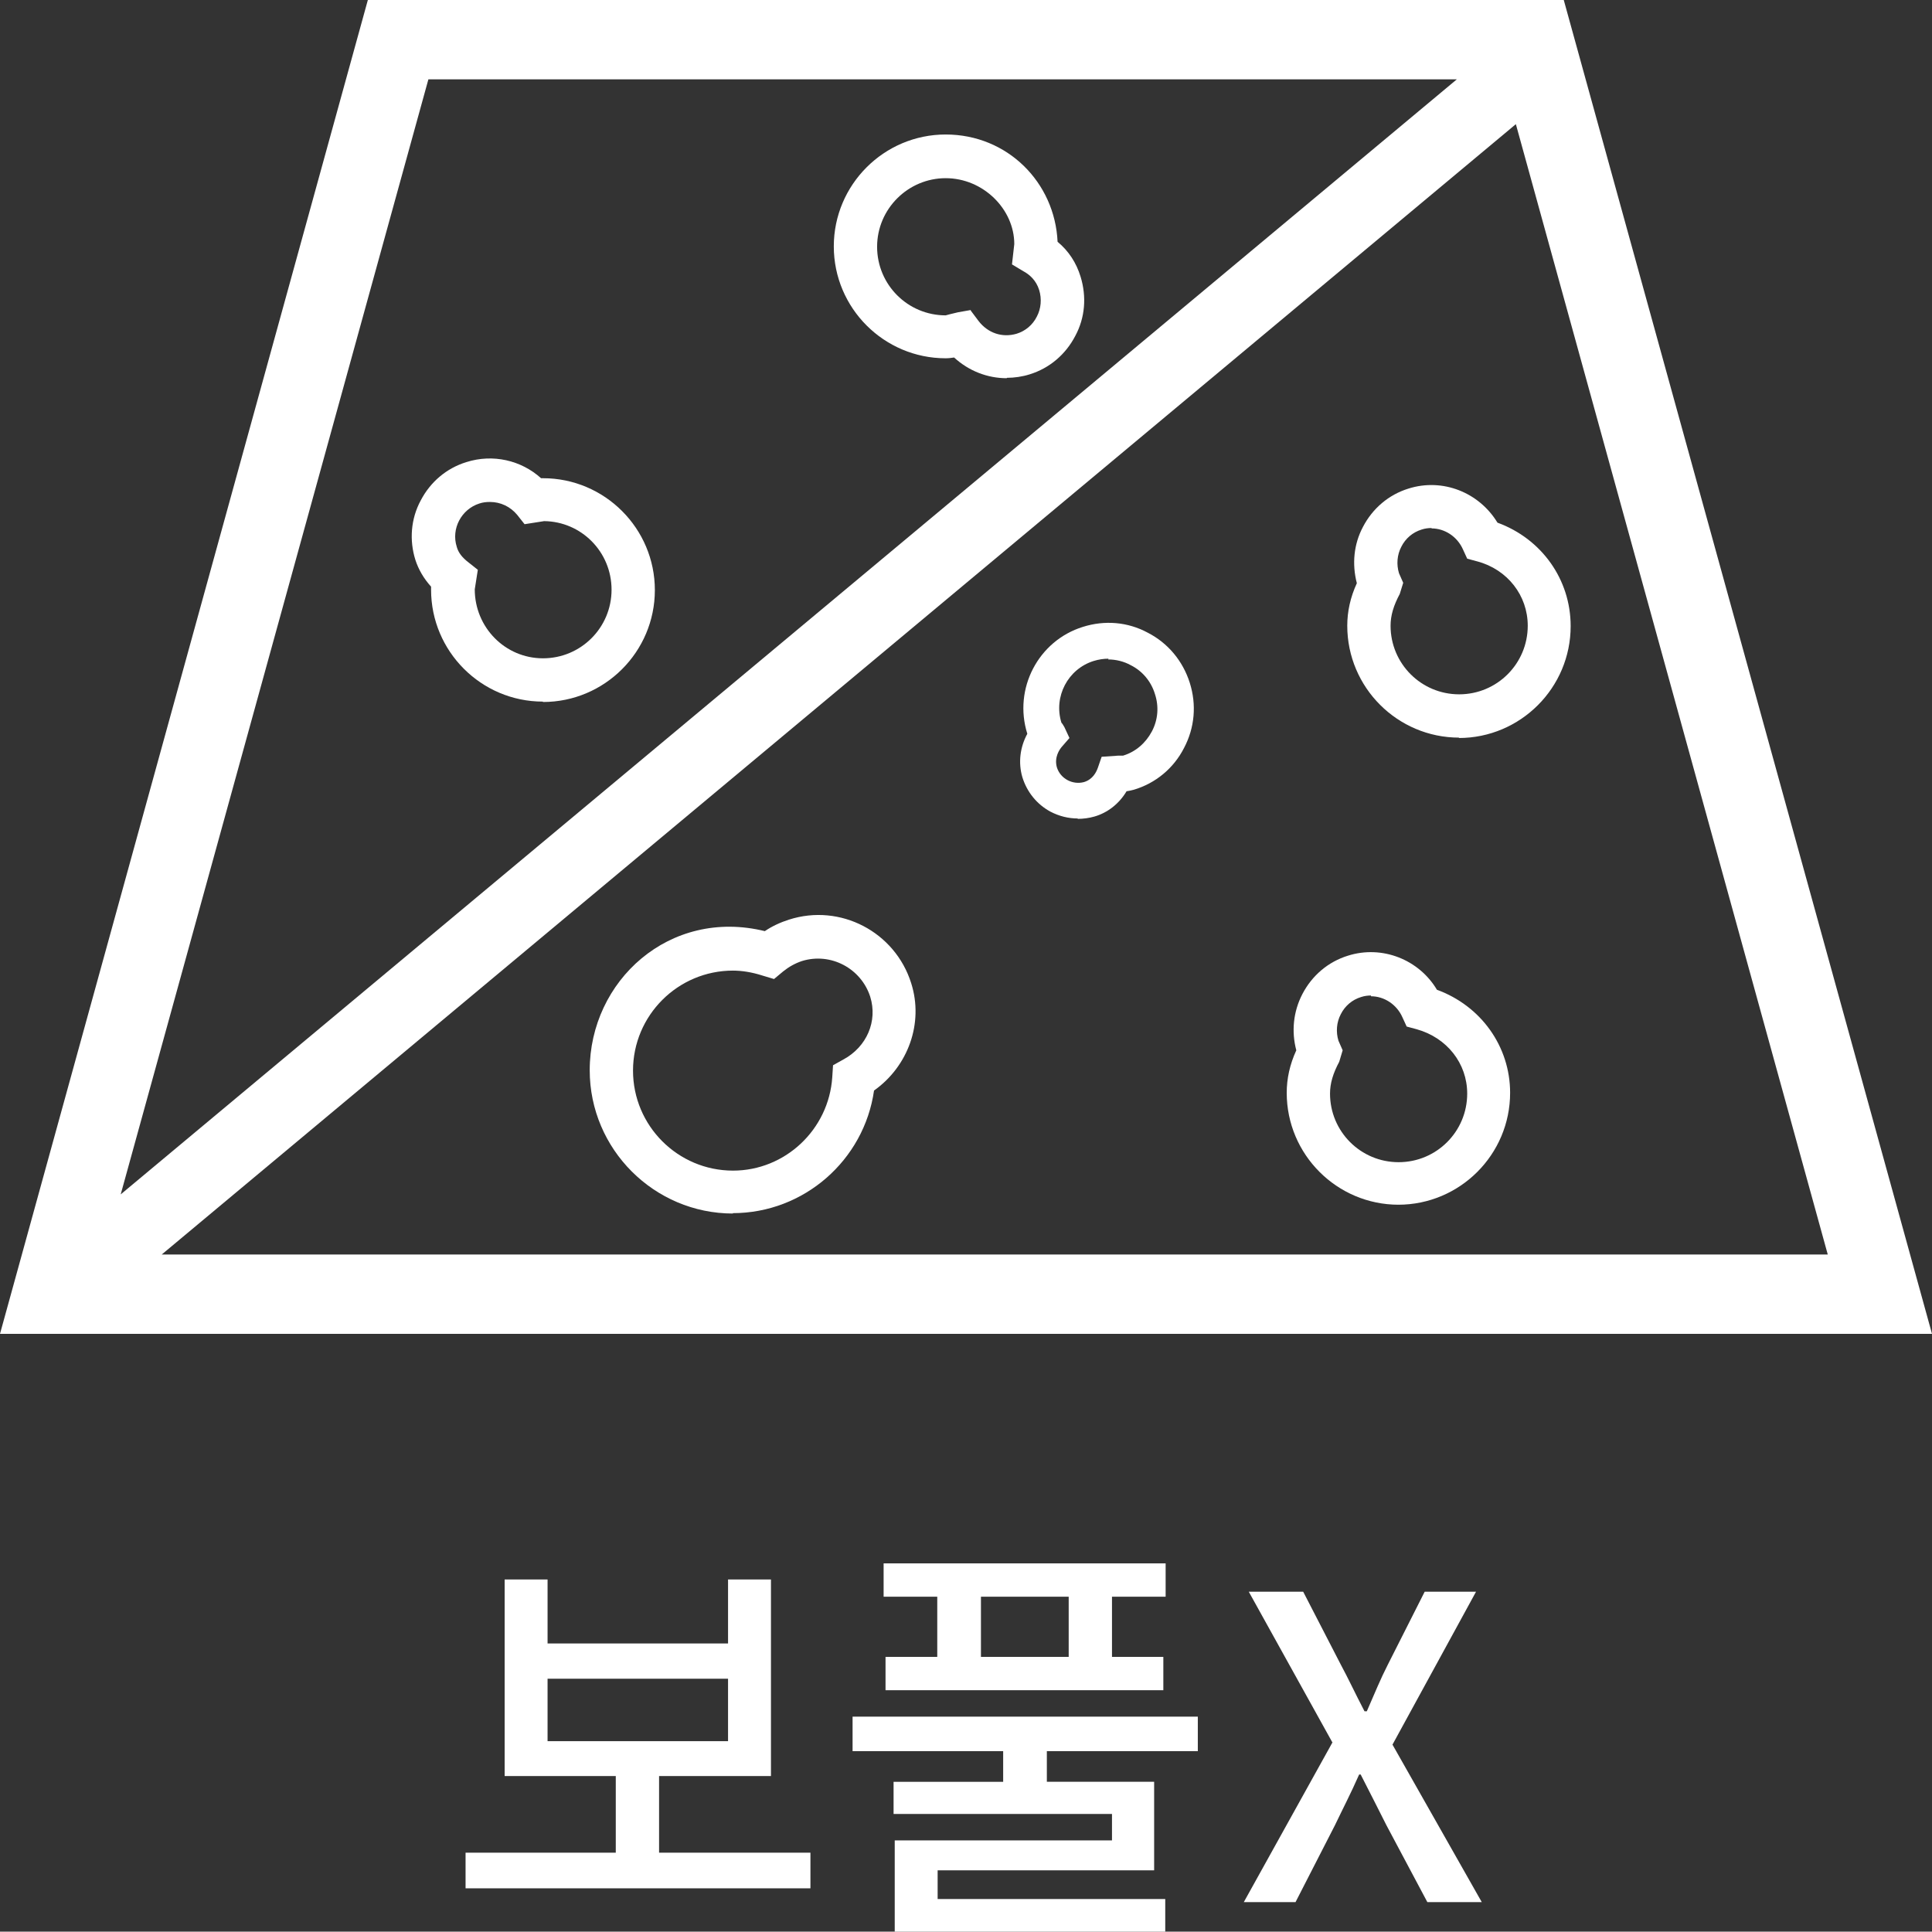 <?xml version="1.0" encoding="UTF-8"?>
<svg id="_レイヤー_2" data-name="レイヤー 2" xmlns="http://www.w3.org/2000/svg" viewBox="0 0 50.42 50.41">
  <rect x="0" y="0" width="50.42" height="50.41" fill="#333333" stroke="none"/>
  <defs>
    <style>
      .cls-1 {
        fill: #fff;
      }
    </style>
  </defs>
  <g id="_レイヤー_5" data-name="レイヤー 5">
    <g id="function_icon28_ko">
      <g>
        <path class="cls-1" d="M40.81,0H9.6L0,34.81h50.42L40.81,0ZM47.69,32.74H4.22L39.56,3.24l8.14,29.5ZM11.18,2.07h26.84L3.15,31.17,11.18,2.07Z"/>
        <path class="cls-1" d="M19.13,31.67c-2.06,0-3.74-1.68-3.74-3.74,0-2.33,2.08-4.24,4.57-3.63.19-.13.41-.23.63-.3,1.34-.43,2.77.32,3.19,1.66h0c.33,1.04-.08,2.17-.97,2.8-.26,1.82-1.83,3.2-3.69,3.2ZM19.13,25.33c-1.44,0-2.61,1.17-2.61,2.61s1.17,2.61,2.61,2.61c1.36,0,2.5-1.07,2.59-2.44l.02-.31.27-.15c.61-.33.9-1,.7-1.64-.24-.74-1.03-1.16-1.78-.93-.18.06-.34.15-.49.27l-.24.2-.3-.09c-.28-.09-.54-.13-.78-.13Z"/>
        <path class="cls-1" d="M14.17,18.31c-1.61,0-2.92-1.31-2.92-2.92,0-.03,0-.06,0-.08-.19-.21-.33-.45-.41-.7-.16-.51-.12-1.07.14-1.55.25-.48.67-.84,1.19-1,.69-.22,1.43-.05,1.95.42h.05c1.61,0,2.92,1.31,2.92,2.92s-1.31,2.92-2.92,2.92ZM12.78,13.1c-.09,0-.18.01-.27.04-.47.15-.74.66-.59,1.13.04.15.14.28.31.41l.24.19-.08.51c0,.99.79,1.8,1.78,1.8s1.79-.8,1.79-1.79-.79-1.78-1.76-1.79l-.51.08-.19-.24c-.18-.22-.44-.34-.71-.34Z"/>
        <path class="cls-1" d="M26.27,9.87c-.5,0-.99-.19-1.37-.54-.07.01-.14.02-.22.02-1.61,0-2.92-1.31-2.92-2.92s1.31-2.92,2.92-2.92,2.85,1.25,2.92,2.8c.29.24.49.55.6.91h0c.16.52.12,1.07-.14,1.55-.25.48-.67.84-1.19,1-.19.06-.4.09-.59.09ZM25.33,8.1l.21.28c.24.31.61.44.99.33.23-.07.42-.23.53-.45.11-.21.13-.46.06-.69h0c-.08-.26-.26-.41-.41-.49l-.3-.18.06-.53c0-.91-.81-1.72-1.79-1.72s-1.79.8-1.79,1.79.8,1.79,1.79,1.79c.18-.05.25-.06.32-.08l.34-.06Z"/>
        <path class="cls-1" d="M38.08,19.25c-1.61,0-2.92-1.31-2.92-2.92,0-.37.08-.74.25-1.11-.13-.5-.08-1.02.16-1.47.25-.48.67-.84,1.19-1,.89-.28,1.84.1,2.32.89,1.15.42,1.91,1.48,1.91,2.7,0,1.61-1.31,2.92-2.92,2.92ZM37.36,13.78c-.08,0-.17.01-.26.04-.23.07-.42.23-.53.45-.11.21-.13.46-.06.69l.11.25-.09.29c-.16.3-.24.56-.24.83,0,.99.8,1.79,1.79,1.79s1.79-.8,1.79-1.79c0-.79-.53-1.47-1.32-1.68l-.26-.07-.11-.24c-.15-.34-.48-.55-.82-.55Z"/>
        <path class="cls-1" d="M36.5,31.44c-1.61,0-2.92-1.31-2.92-2.92,0-.37.08-.74.25-1.11-.13-.49-.08-1.01.16-1.47.25-.48.67-.84,1.19-1,.89-.28,1.85.1,2.32.89,1.15.42,1.91,1.48,1.91,2.69,0,1.61-1.31,2.92-2.92,2.92ZM35.78,25.98c-.08,0-.17.01-.26.04-.23.07-.42.23-.53.45-.11.21-.13.46-.06.69l.11.25-.09.3c-.16.3-.24.56-.24.83,0,.99.8,1.79,1.79,1.79s1.79-.8,1.79-1.79c0-.79-.53-1.46-1.32-1.68l-.26-.07-.11-.24c-.15-.34-.48-.55-.82-.55Z"/>
        <path class="cls-1" d="M28.13,21.36c-.25,0-.49-.06-.72-.18-.35-.19-.61-.51-.73-.9-.11-.38-.06-.78.13-1.13-.37-1.18.29-2.43,1.45-2.79.57-.18,1.17-.13,1.69.15.53.27.92.74,1.1,1.31h0c.18.57.13,1.17-.15,1.7-.27.53-.74.92-1.31,1.09-.07.02-.13.03-.19.04-.19.32-.49.56-.84.66-.14.04-.29.06-.44.06ZM28.93,17.19c-.13,0-.26.02-.39.06-.67.21-1.05.93-.84,1.61.03.03.05.07.08.12l.13.28-.2.23c-.06.07-.2.27-.13.53.09.3.41.47.71.39.23-.07.32-.26.36-.37l.1-.29.44-.03s.1,0,.12,0c.33-.1.59-.33.75-.63.16-.3.19-.65.08-.98h0c-.1-.33-.33-.6-.63-.75-.18-.1-.39-.15-.59-.15Z"/>
      </g>
      <g>
        <path class="cls-1" d="M21.15,48.35v.93h-9v-.93h3.92v-2h-2.9v-5.13h1.12v1.67h4.71v-1.67h1.12v5.13h-2.92v2h3.95ZM14.29,45.44h4.71v-1.63h-4.71v1.63Z"/>
        <path class="cls-1" d="M27.32,45.7v.8h2.8v2.31h-5.65v.75h5.94v.85h-7.06v-2.38h5.67v-.69h-5.7v-.84h2.86v-.8h-3.93v-.9h9.01v.9h-3.94ZM24.47,41.67h-1.41v-.87h7.36v.87h-1.4v1.57h1.34v.87h-7.25v-.87h1.35v-1.57ZM27.89,41.67h-2.29v1.57h2.29v-1.57Z"/>
        <path class="cls-1" d="M34.77,45.47l-2.18-3.93h1.42l.98,1.9c.2.37.37.74.62,1.22h.06c.21-.48.36-.85.55-1.22l.96-1.9h1.34l-2.18,3.99,2.33,4.11h-1.42l-1.07-2.01c-.21-.42-.42-.83-.67-1.32h-.04c-.22.5-.43.9-.63,1.32l-1.03,2.01h-1.35l2.32-4.18Z"/>
      </g>
    </g>
  </g>
</svg>